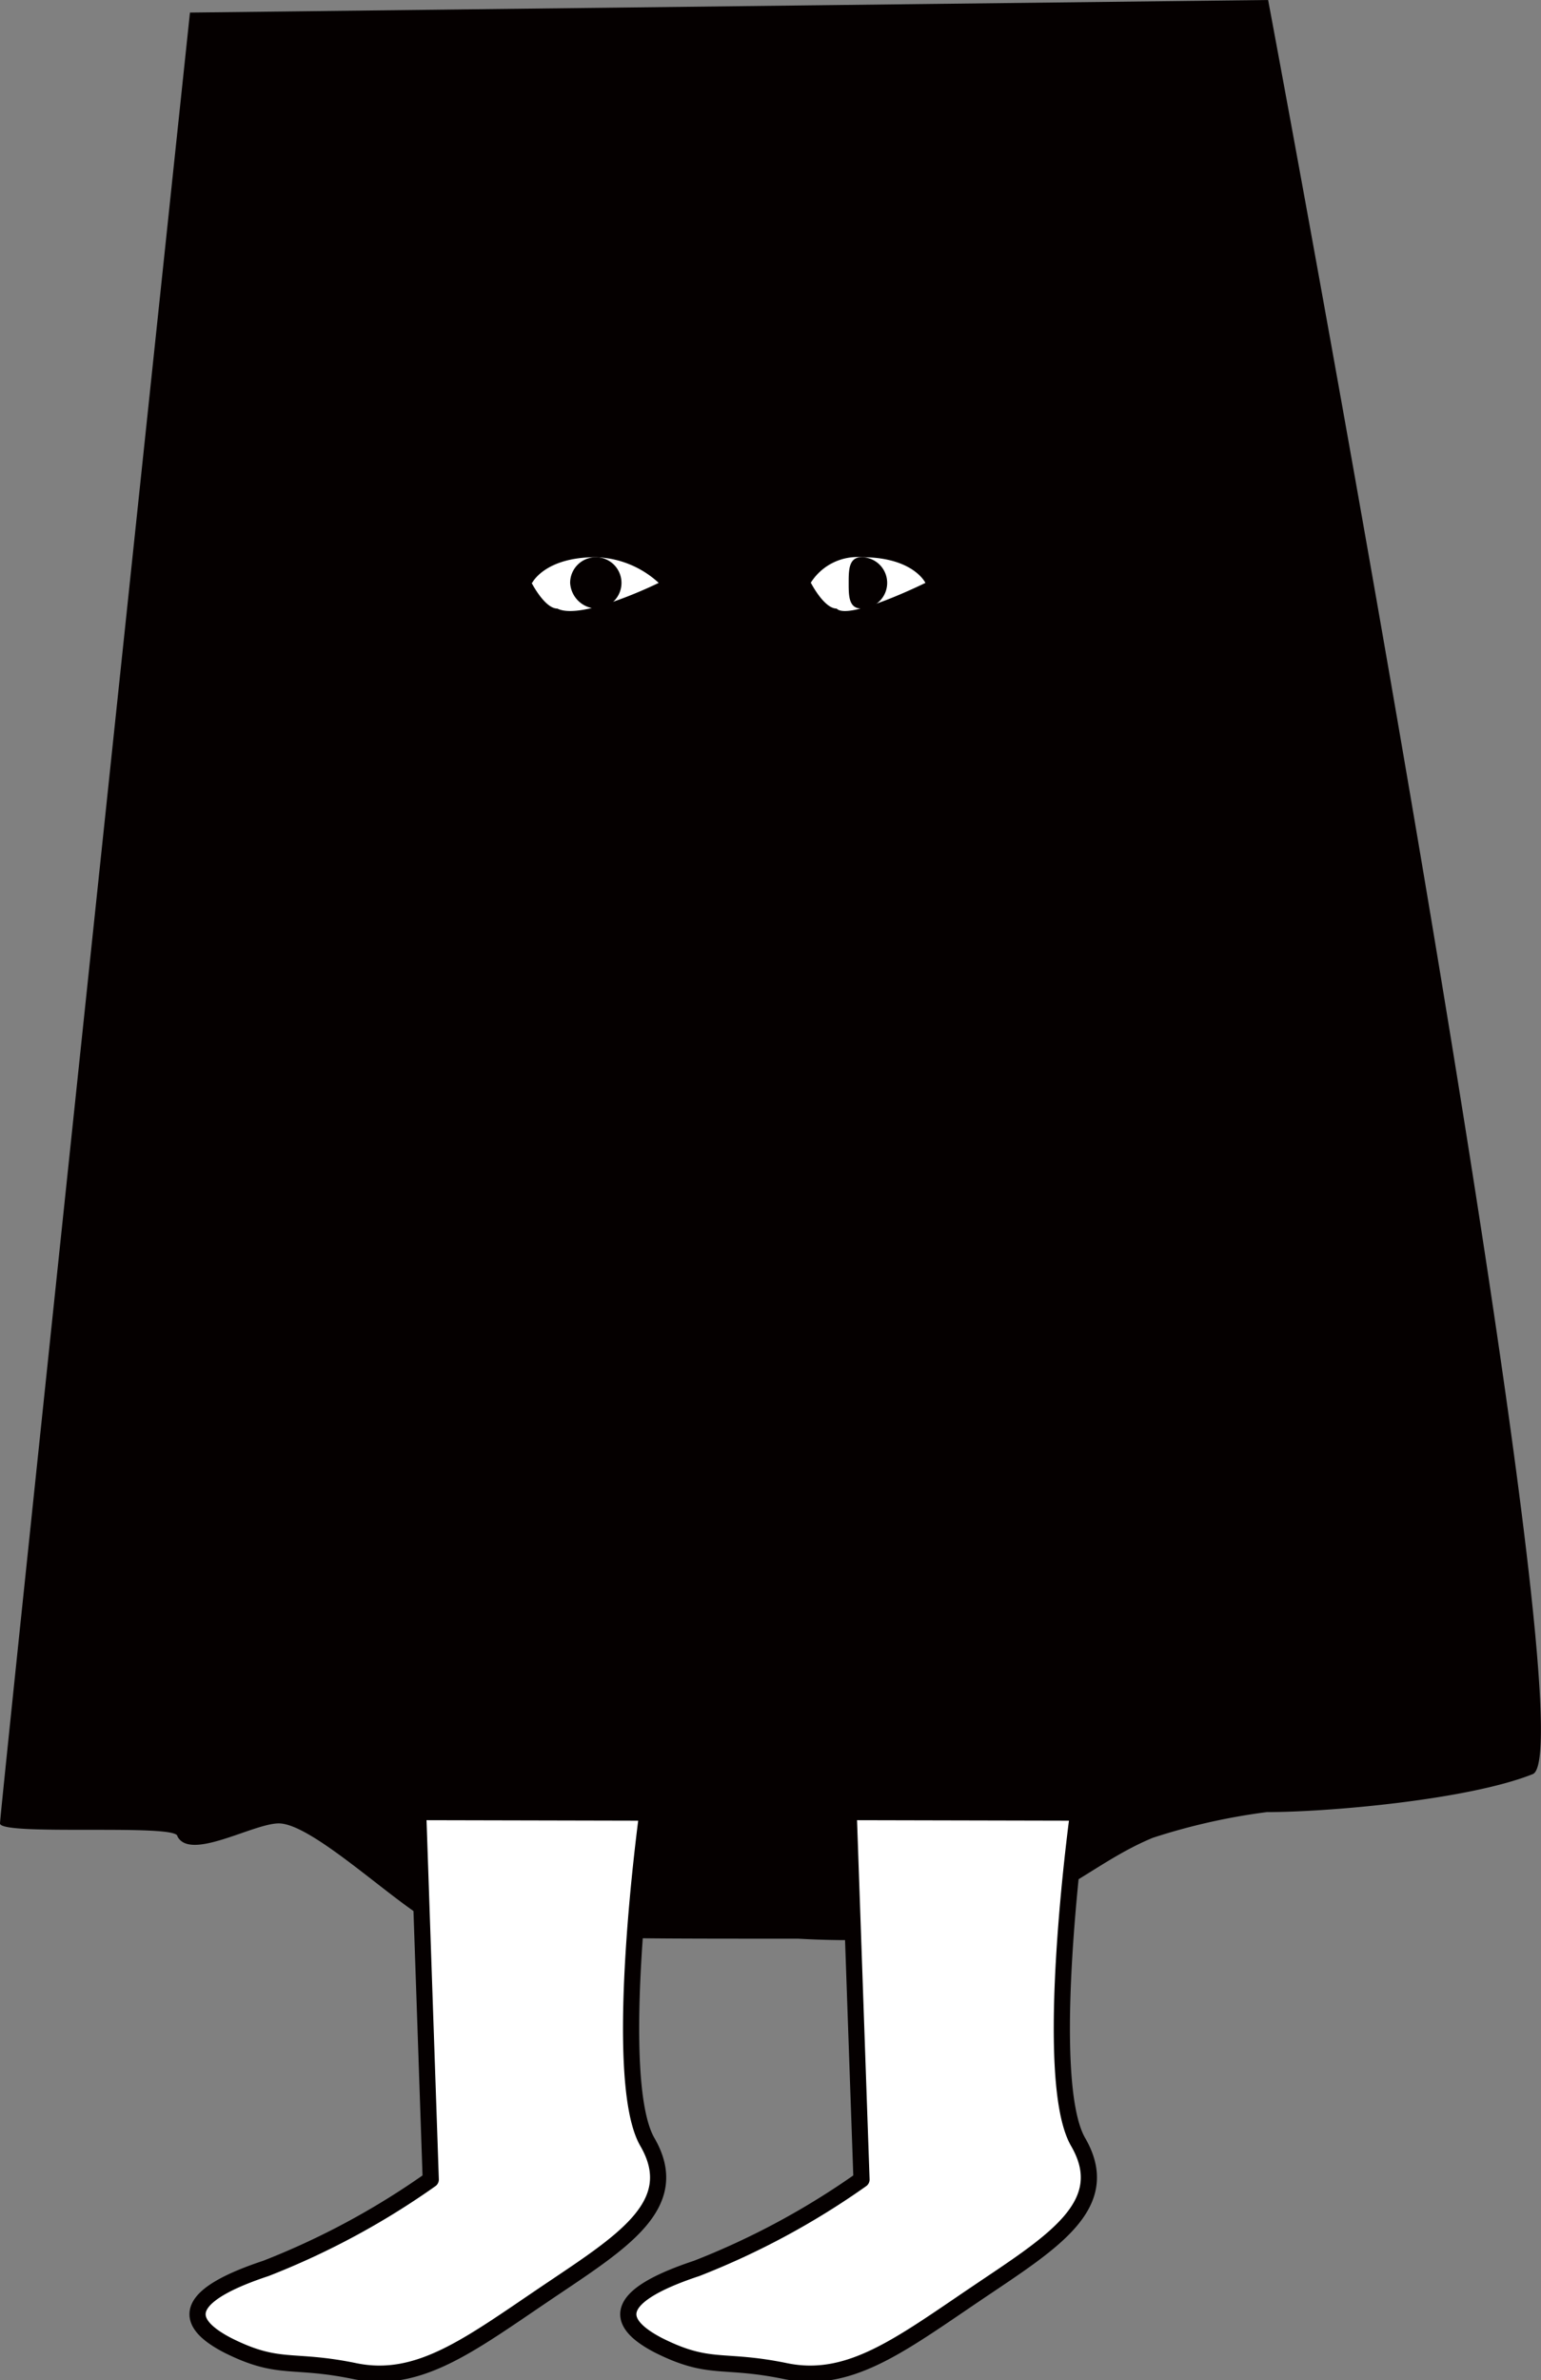 <svg xmlns="http://www.w3.org/2000/svg" viewBox="0 0 60.03 92.69"><rect x="0" y="0" width="60.03" height="92.69" fill="#808080" stroke="none"/><defs><style>.cls-1{fill:#050000;}.cls-1,.cls-2{fill-rule:evenodd;}.cls-2{fill:#fff;}.cls-3{fill:none;stroke:#050000;stroke-linejoin:round;stroke-width:0.63px;}</style></defs><g id="レイヤー_2" data-name="レイヤー 2"><g id="レイヤー_1-2" data-name="レイヤー 1"><path class="cls-1" d="M7.4.49l42-.49S62.18,68.1,59.71,69.09s-7.89,1.48-10.36,1.48a24.39,24.39,0,0,0-4.44,1C41.45,73,40,76,31.09,75.5c-8.39,0-9.38,0-10.36-.49-1,0-2,.49-3.46,0-1,0-4.93-4-6.41-4-1,0-3.46,1.48-3.95.5,0-.5-6.91,0-6.91-.5S7.4.49,7.4.49"/><path class="cls-2" d="M20.73,22.7s.49-1,2.47-1a3.77,3.77,0,0,1,2.46,1s-3,1.48-3.95,1c-.49,0-1-1-1-1"/><path class="cls-2" d="M31.58,22.7a2.15,2.15,0,0,1,2-1c2,0,2.47,1,2.47,1s-3,1.48-3.46,1c-.49,0-1-1-1-1"/><path class="cls-1" d="M22.21,22.7a1,1,0,1,1,1,1,1.06,1.06,0,0,1-1-1"/><path class="cls-1" d="M33.06,22.7c0-.49,0-1,.5-1a1,1,0,0,1,0,2c-.5,0-.5-.5-.5-1"/><path class="cls-2" d="M16.29,70.57l.49,14.31a30.07,30.07,0,0,1-6.42,3.46q-4.44,1.47-1.48,3c2,1,2.47.49,4.94,1s4.44-1,7.4-3,5.43-3.45,4-5.92,0-12.83,0-12.83Z"/><path class="cls-3" d="M16.29,70.57l.49,14.31a30.07,30.07,0,0,1-6.42,3.46q-4.44,1.47-1.48,3c2,1,2.47.49,4.94,1s4.44-1,7.4-3,5.43-3.45,4-5.92,0-12.83,0-12.83Z"/><path class="cls-2" d="M33.06,70.57l.5,14.31a30.07,30.07,0,0,1-6.42,3.46q-4.44,1.47-1.48,3c2,1,2.47.49,4.94,1s4.44-1,7.4-3,5.43-3.45,4-5.92,0-12.83,0-12.83Z"/><path class="cls-3" d="M33.06,70.57l.5,14.31a30.07,30.07,0,0,1-6.42,3.46q-4.44,1.47-1.48,3c2,1,2.47.49,4.94,1s4.44-1,7.4-3,5.43-3.45,4-5.92,0-12.83,0-12.83Z"/></g></g></svg>